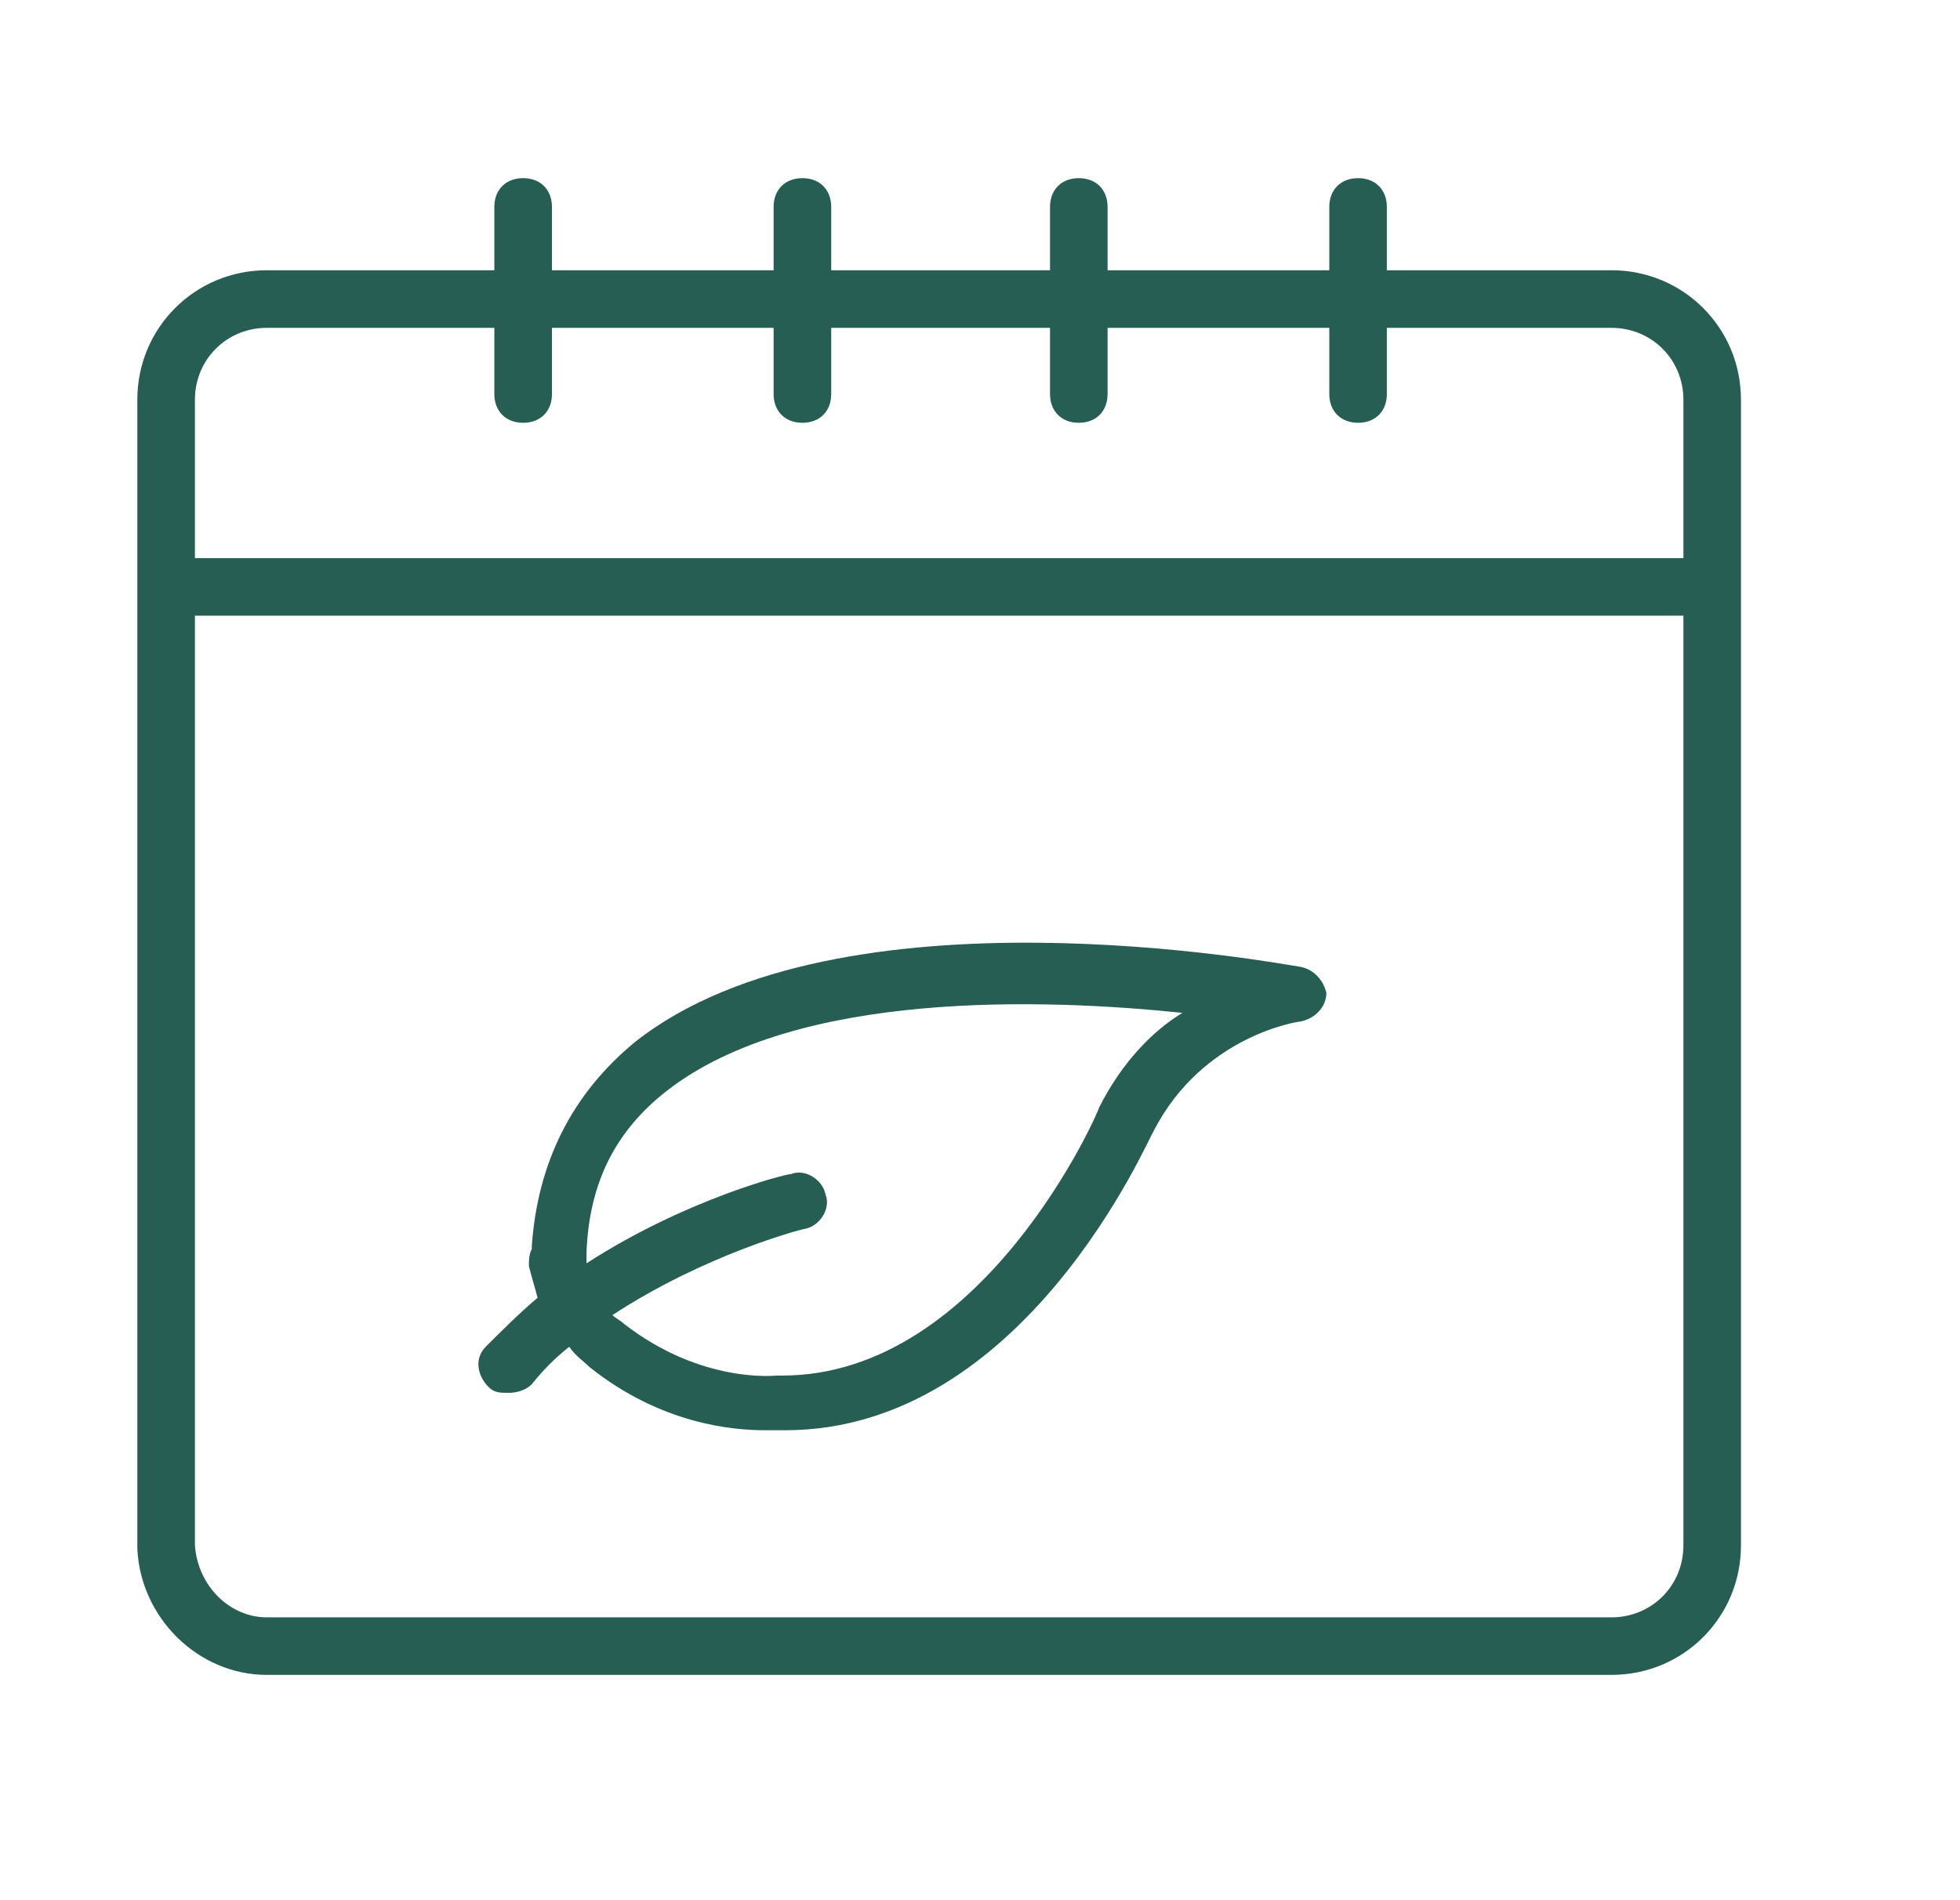 <svg width="33" height="32" viewBox="0 0 33 32" fill="none" xmlns="http://www.w3.org/2000/svg">
<path d="M27.131 4.551H23.35V3.485C23.35 3.194 23.156 3 22.866 3C22.575 3 22.381 3.194 22.381 3.485V4.551H18.648V3.485C18.648 3.194 18.454 3 18.163 3C17.873 3 17.679 3.194 17.679 3.485V4.551H13.995V3.485C13.995 3.194 13.801 3 13.51 3C13.219 3 13.025 3.194 13.025 3.485V4.551H9.293V3.485C9.293 3.194 9.099 3 8.808 3C8.517 3 8.323 3.194 8.323 3.485V4.551H4.494C3.282 4.551 2.312 5.521 2.312 6.732V26.074C2.361 27.237 3.33 28.206 4.494 28.206H27.131C28.343 28.206 29.312 27.237 29.312 26.025V6.732C29.312 5.521 28.343 4.551 27.131 4.551ZM4.494 5.521H8.323V6.636C8.323 6.926 8.517 7.12 8.808 7.12C9.099 7.12 9.293 6.926 9.293 6.636V5.521H13.025V6.636C13.025 6.926 13.219 7.12 13.51 7.12C13.801 7.12 13.995 6.926 13.995 6.636V5.521H17.679V6.636C17.679 6.926 17.873 7.12 18.163 7.12C18.454 7.12 18.648 6.926 18.648 6.636V5.521H22.381V6.636C22.381 6.926 22.575 7.12 22.866 7.12C23.156 7.12 23.35 6.926 23.35 6.636V5.521H27.131C27.81 5.521 28.343 6.054 28.343 6.732V9.399H3.282V6.732C3.282 6.054 3.815 5.521 4.494 5.521ZM27.131 27.237H4.494C3.864 27.237 3.33 26.704 3.282 26.025V10.368H28.343V26.025C28.343 26.704 27.81 27.237 27.131 27.237Z" fill="#275E53"/>
<path d="M21.896 16.282C21.557 16.233 14.14 14.828 10.699 17.542C9.632 18.415 9.051 19.578 8.954 20.984C8.954 20.984 8.954 20.984 8.954 21.032C8.905 21.129 8.905 21.226 8.905 21.323C8.954 21.517 9.002 21.663 9.051 21.856C8.76 22.099 8.469 22.39 8.178 22.68C7.984 22.874 8.033 23.165 8.227 23.359C8.324 23.456 8.42 23.456 8.566 23.456C8.711 23.456 8.857 23.407 8.954 23.311C9.148 23.068 9.341 22.874 9.584 22.68C9.681 22.826 9.826 22.923 9.923 23.02C11.135 23.989 12.347 24.086 12.88 24.086C13.025 24.086 13.123 24.086 13.171 24.086C13.171 24.086 13.171 24.086 13.219 24.086C17.243 24.086 19.327 19.19 19.424 19.045C20.248 17.445 21.848 17.203 21.896 17.203C22.139 17.154 22.332 16.96 22.332 16.718C22.284 16.524 22.139 16.33 21.896 16.282ZM18.503 18.657C18.503 18.706 16.564 23.165 13.171 23.165H13.123H13.074C13.074 23.165 11.814 23.311 10.505 22.293C10.456 22.244 10.36 22.196 10.311 22.147C11.862 21.129 13.51 20.693 13.559 20.693C13.801 20.645 13.995 20.354 13.898 20.111C13.85 19.869 13.559 19.675 13.316 19.772C13.219 19.772 11.523 20.208 9.875 21.275C9.875 21.178 9.875 21.129 9.875 21.081C9.923 19.917 10.36 19.045 11.232 18.366C13.413 16.67 17.582 16.815 19.909 17.057C19.424 17.348 18.891 17.881 18.503 18.657Z" fill="#275E53"/>
</svg>
